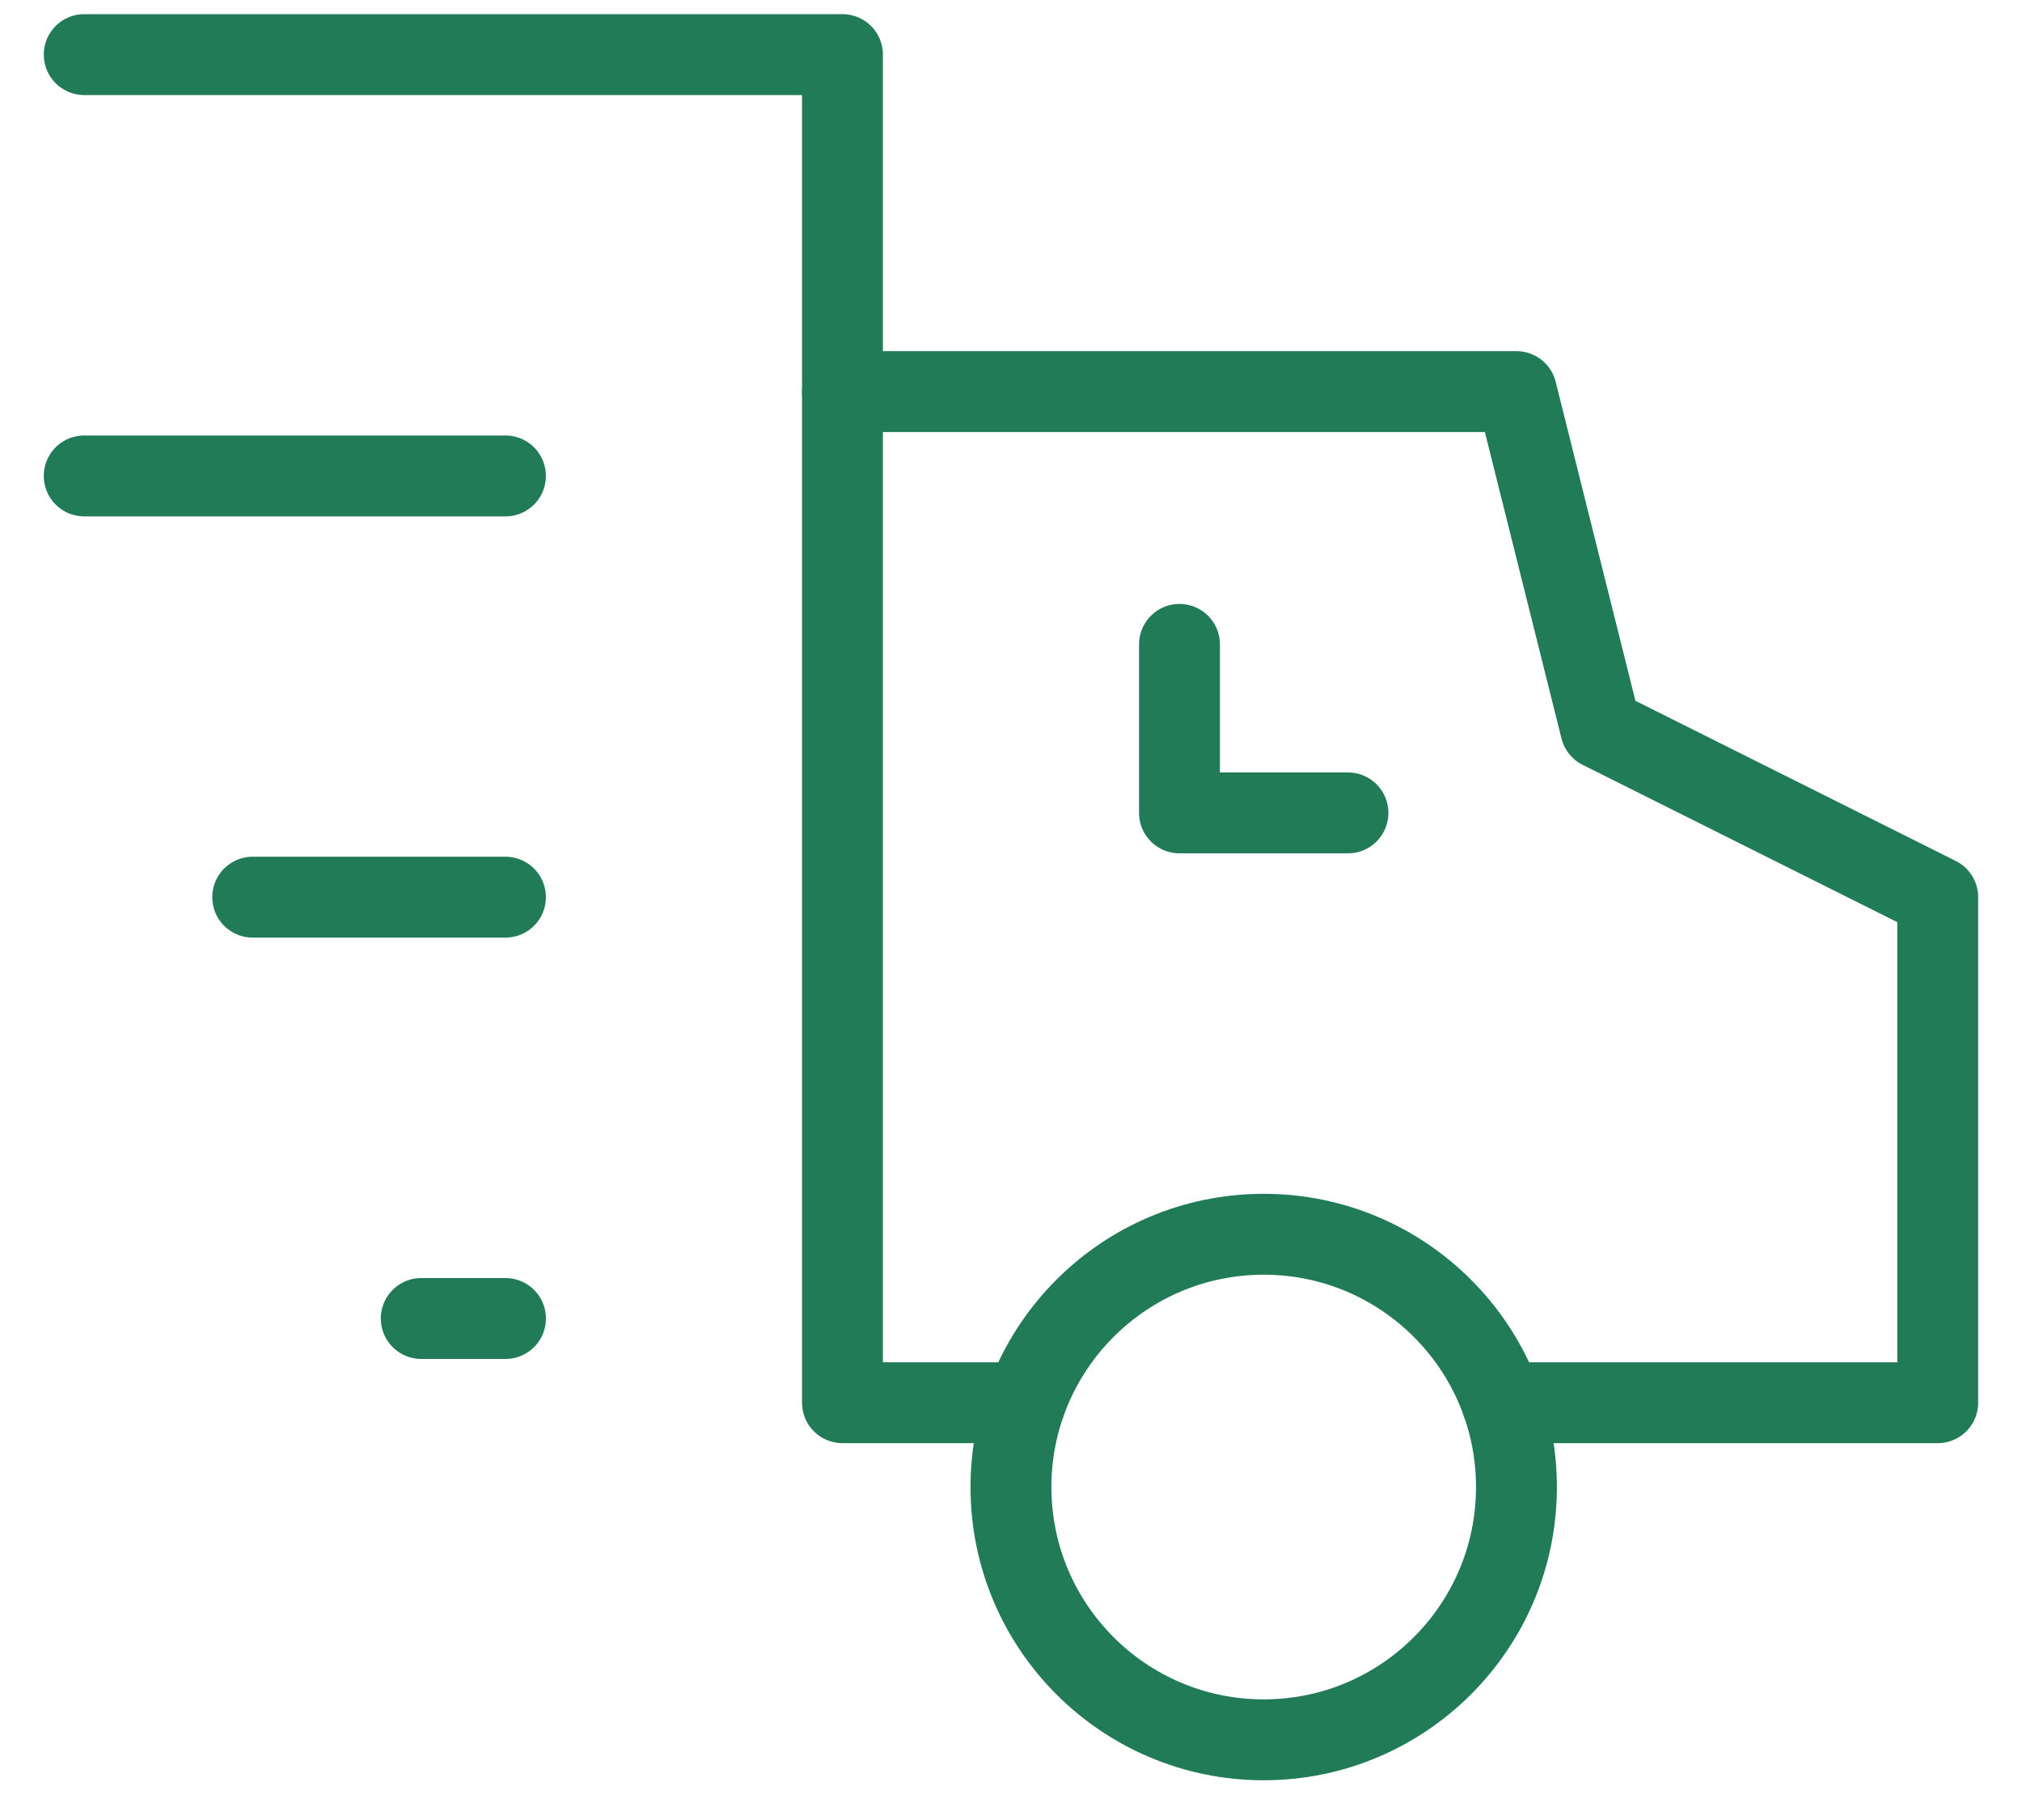 <svg xmlns="http://www.w3.org/2000/svg" width="40" height="36" viewBox="0 0 40 36" fill="none">
  <path d="M9.999 17.746H4.999" stroke="#217B56" stroke-width="1.6" stroke-linecap="round" stroke-linejoin="round"/>
  <path d="M10 26.08H8.333" stroke="#217B56" stroke-width="1.6" stroke-linecap="round" stroke-linejoin="round"/>
  <path d="M29.714 27.746H38.333V17.746L31.666 14.413L29.999 7.746H16.666V27.746H20.284" stroke="#217B56" stroke-width="1.6" stroke-linecap="round" stroke-linejoin="round"/>
  <path d="M1.666 9.414H9.999" stroke="#217B56" stroke-width="1.6" stroke-linecap="round" stroke-linejoin="round"/>
  <path d="M1.666 1.08H16.666V7.747" stroke="#217B56" stroke-width="1.6" stroke-linecap="round" stroke-linejoin="round"/>
  <path d="M24.999 34.414C27.76 34.414 29.999 32.175 29.999 29.414C29.999 26.653 27.76 24.414 24.999 24.414C22.238 24.414 19.999 26.653 19.999 29.414C19.999 32.175 22.238 34.414 24.999 34.414Z" stroke="#217B56" stroke-width="1.6" stroke-linecap="round" stroke-linejoin="round"/>
  <path d="M23.333 12.746V16.079H26.666" stroke="#217B56" stroke-width="1.6" stroke-linecap="round" stroke-linejoin="round"/>
</svg>